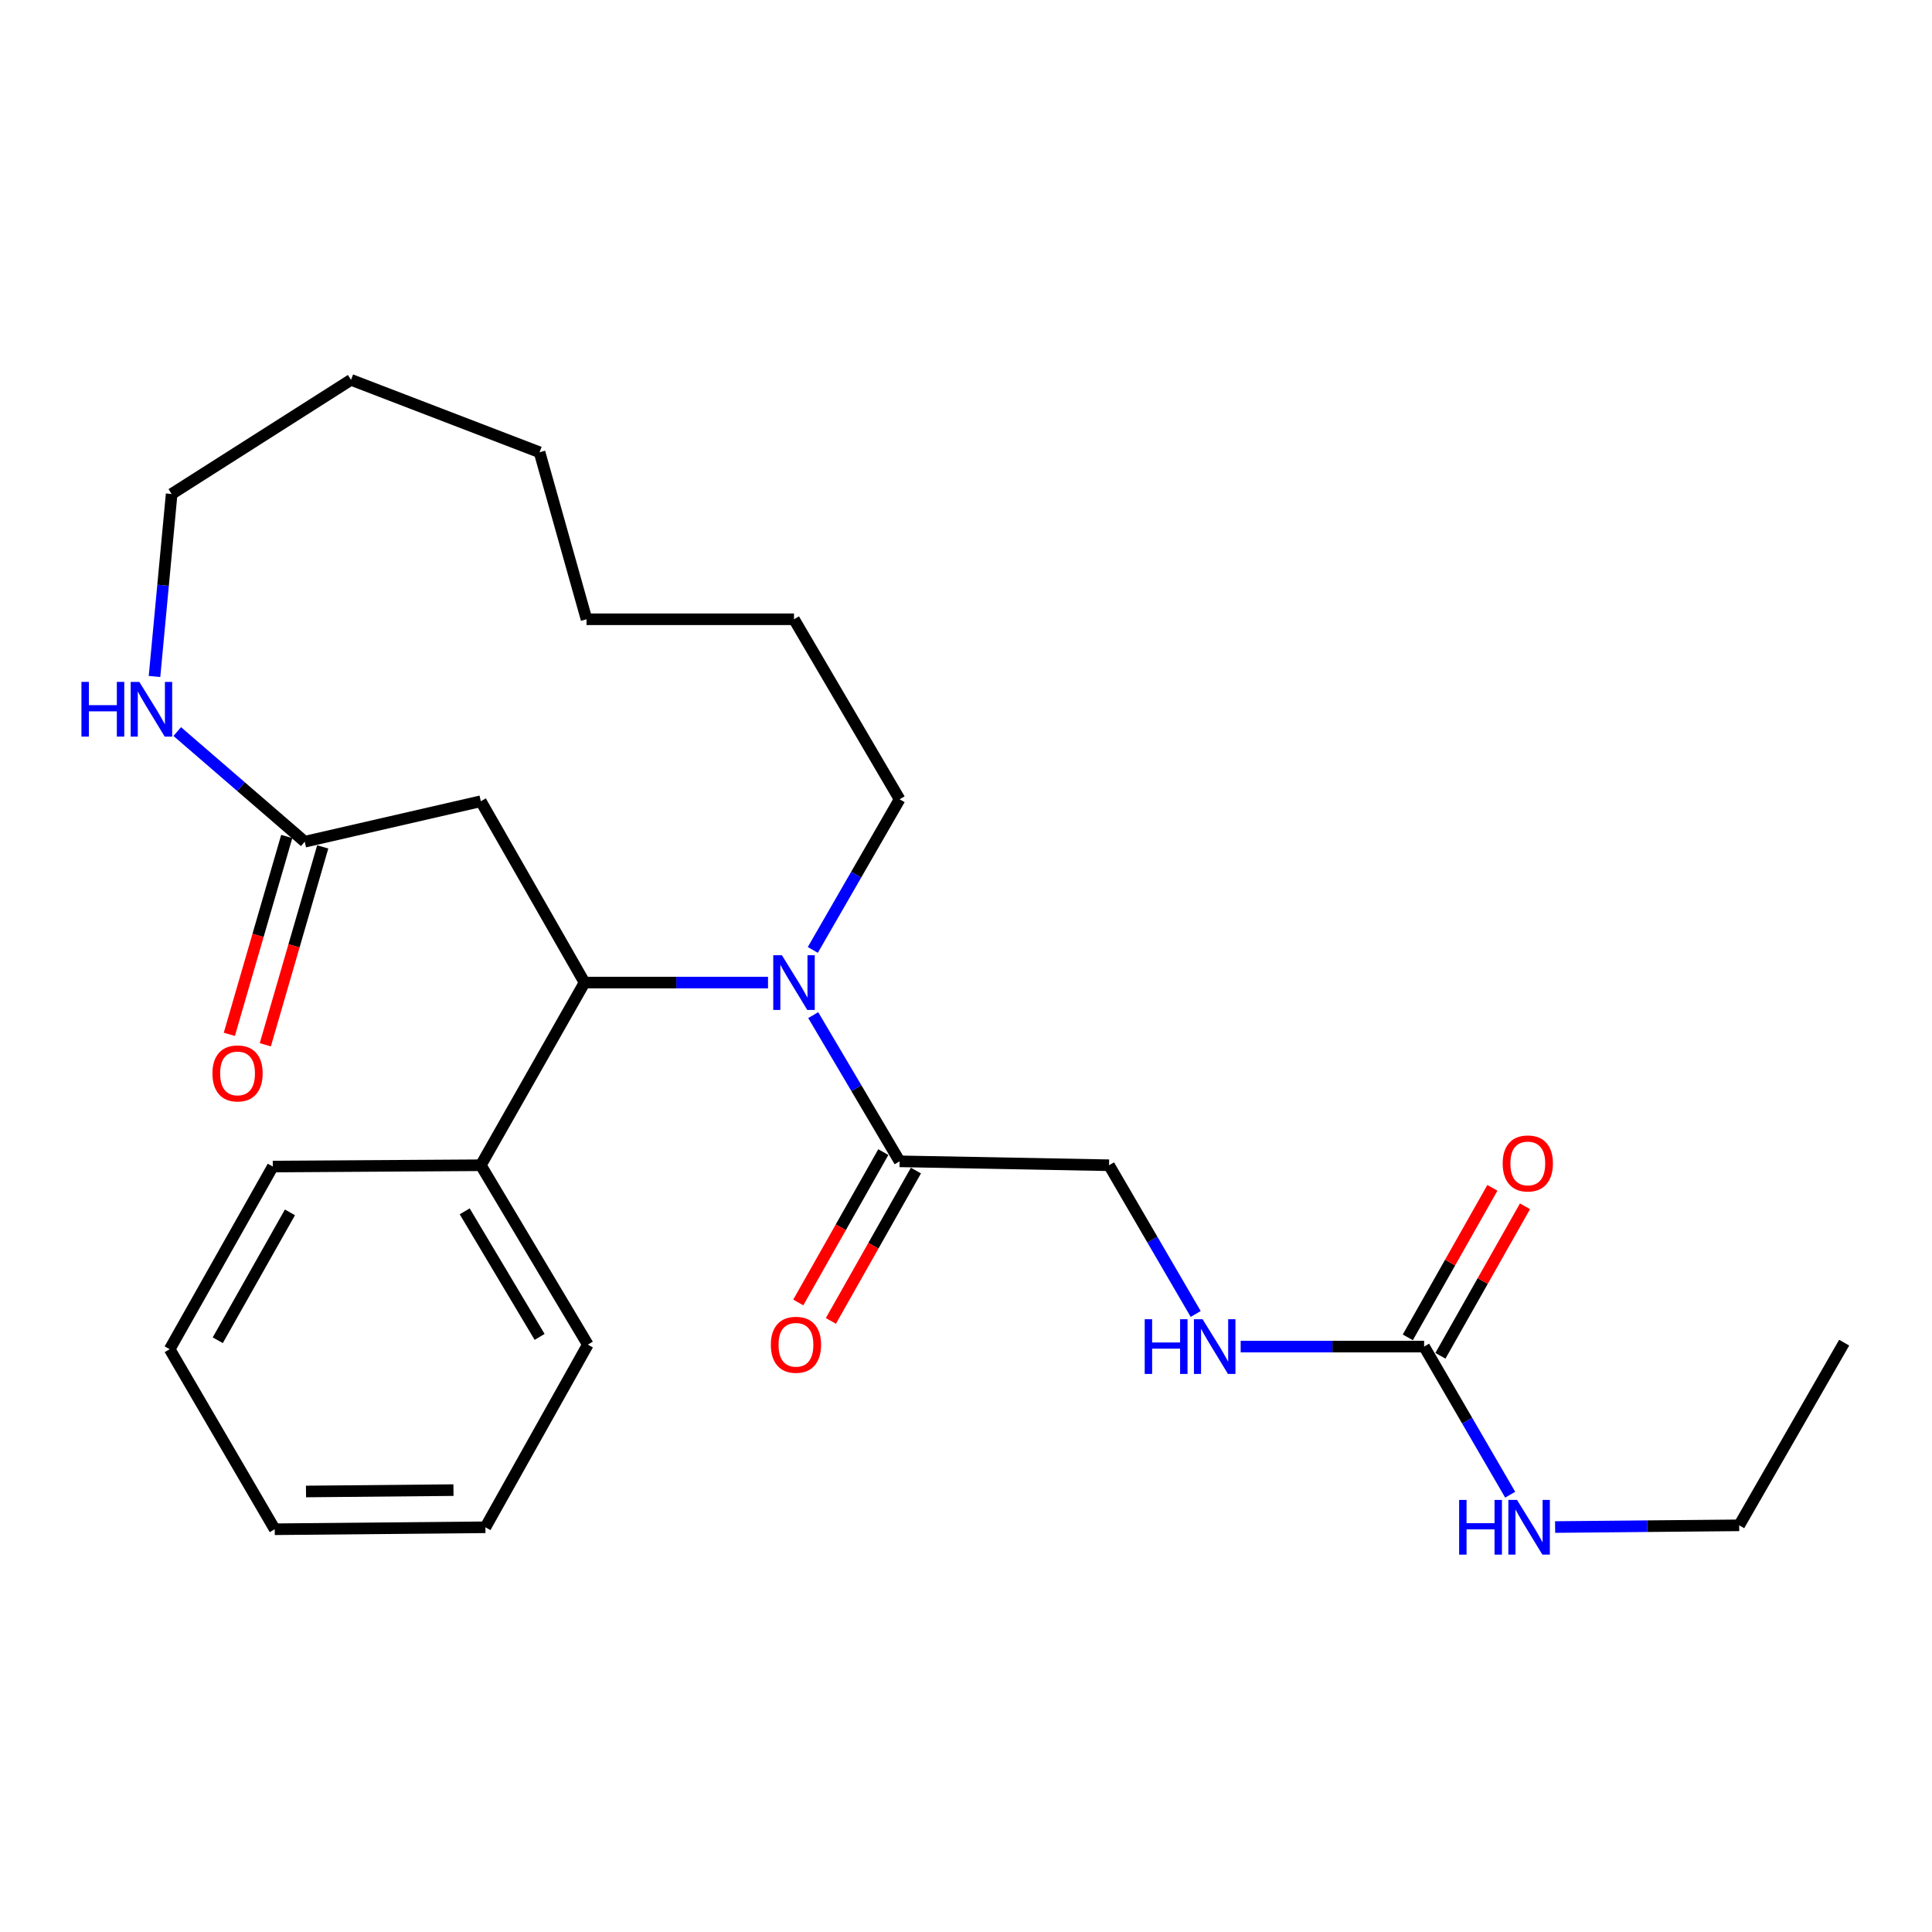 <?xml version='1.0' encoding='iso-8859-1'?>
<svg version='1.1' baseProfile='full'
              xmlns='http://www.w3.org/2000/svg'
                      xmlns:rdkit='http://www.rdkit.org/xml'
                      xmlns:xlink='http://www.w3.org/1999/xlink'
                  xml:space='preserve'
width='1000px' height='1000px' viewBox='0 0 1000 1000'>
<!-- END OF HEADER -->
<rect style='opacity:1.0;fill:#FFFFFF;stroke:none' width='1000' height='1000' x='0' y='0'> </rect>
<path class='bond-0' d='M 397.521,508.58 L 350.046,508.58' style='fill:none;fill-rule:evenodd;stroke:#0000FF;stroke-width:6px;stroke-linecap:butt;stroke-linejoin:miter;stroke-opacity:1' />
<path class='bond-0' d='M 350.046,508.58 L 302.571,508.58' style='fill:none;fill-rule:evenodd;stroke:#000000;stroke-width:6px;stroke-linecap:butt;stroke-linejoin:miter;stroke-opacity:1' />
<path class='bond-1' d='M 420.925,525.427 L 443.283,563.265' style='fill:none;fill-rule:evenodd;stroke:#0000FF;stroke-width:6px;stroke-linecap:butt;stroke-linejoin:miter;stroke-opacity:1' />
<path class='bond-1' d='M 443.283,563.265 L 465.64,601.102' style='fill:none;fill-rule:evenodd;stroke:#000000;stroke-width:6px;stroke-linecap:butt;stroke-linejoin:miter;stroke-opacity:1' />
<path class='bond-13' d='M 420.708,491.683 L 443.174,452.696' style='fill:none;fill-rule:evenodd;stroke:#0000FF;stroke-width:6px;stroke-linecap:butt;stroke-linejoin:miter;stroke-opacity:1' />
<path class='bond-13' d='M 443.174,452.696 L 465.64,413.71' style='fill:none;fill-rule:evenodd;stroke:#000000;stroke-width:6px;stroke-linecap:butt;stroke-linejoin:miter;stroke-opacity:1' />
<path class='bond-2' d='M 302.571,508.58 L 248.871,414.722' style='fill:none;fill-rule:evenodd;stroke:#000000;stroke-width:6px;stroke-linecap:butt;stroke-linejoin:miter;stroke-opacity:1' />
<path class='bond-8' d='M 302.571,508.58 L 248.871,603.128' style='fill:none;fill-rule:evenodd;stroke:#000000;stroke-width:6px;stroke-linecap:butt;stroke-linejoin:miter;stroke-opacity:1' />
<path class='bond-7' d='M 465.64,601.102 L 574.04,603.128' style='fill:none;fill-rule:evenodd;stroke:#000000;stroke-width:6px;stroke-linecap:butt;stroke-linejoin:miter;stroke-opacity:1' />
<path class='bond-10' d='M 457.201,596.33 L 435.193,635.243' style='fill:none;fill-rule:evenodd;stroke:#000000;stroke-width:6px;stroke-linecap:butt;stroke-linejoin:miter;stroke-opacity:1' />
<path class='bond-10' d='M 435.193,635.243 L 413.185,674.155' style='fill:none;fill-rule:evenodd;stroke:#FF0000;stroke-width:6px;stroke-linecap:butt;stroke-linejoin:miter;stroke-opacity:1' />
<path class='bond-10' d='M 474.079,605.875 L 452.071,644.788' style='fill:none;fill-rule:evenodd;stroke:#000000;stroke-width:6px;stroke-linecap:butt;stroke-linejoin:miter;stroke-opacity:1' />
<path class='bond-10' d='M 452.071,644.788 L 430.062,683.701' style='fill:none;fill-rule:evenodd;stroke:#FF0000;stroke-width:6px;stroke-linecap:butt;stroke-linejoin:miter;stroke-opacity:1' />
<path class='bond-3' d='M 248.871,414.722 L 157.728,435.664' style='fill:none;fill-rule:evenodd;stroke:#000000;stroke-width:6px;stroke-linecap:butt;stroke-linejoin:miter;stroke-opacity:1' />
<path class='bond-5' d='M 157.728,435.664 L 124.735,407.158' style='fill:none;fill-rule:evenodd;stroke:#000000;stroke-width:6px;stroke-linecap:butt;stroke-linejoin:miter;stroke-opacity:1' />
<path class='bond-5' d='M 124.735,407.158 L 91.742,378.653' style='fill:none;fill-rule:evenodd;stroke:#0000FF;stroke-width:6px;stroke-linecap:butt;stroke-linejoin:miter;stroke-opacity:1' />
<path class='bond-11' d='M 148.417,432.962 L 133.561,484.168' style='fill:none;fill-rule:evenodd;stroke:#000000;stroke-width:6px;stroke-linecap:butt;stroke-linejoin:miter;stroke-opacity:1' />
<path class='bond-11' d='M 133.561,484.168 L 118.704,535.373' style='fill:none;fill-rule:evenodd;stroke:#FF0000;stroke-width:6px;stroke-linecap:butt;stroke-linejoin:miter;stroke-opacity:1' />
<path class='bond-11' d='M 167.039,438.365 L 152.183,489.571' style='fill:none;fill-rule:evenodd;stroke:#000000;stroke-width:6px;stroke-linecap:butt;stroke-linejoin:miter;stroke-opacity:1' />
<path class='bond-11' d='M 152.183,489.571 L 137.326,540.776' style='fill:none;fill-rule:evenodd;stroke:#FF0000;stroke-width:6px;stroke-linecap:butt;stroke-linejoin:miter;stroke-opacity:1' />
<path class='bond-4' d='M 737.12,696.986 L 689.645,696.986' style='fill:none;fill-rule:evenodd;stroke:#000000;stroke-width:6px;stroke-linecap:butt;stroke-linejoin:miter;stroke-opacity:1' />
<path class='bond-4' d='M 689.645,696.986 L 642.17,696.986' style='fill:none;fill-rule:evenodd;stroke:#0000FF;stroke-width:6px;stroke-linecap:butt;stroke-linejoin:miter;stroke-opacity:1' />
<path class='bond-9' d='M 745.558,701.759 L 767.446,663.066' style='fill:none;fill-rule:evenodd;stroke:#000000;stroke-width:6px;stroke-linecap:butt;stroke-linejoin:miter;stroke-opacity:1' />
<path class='bond-9' d='M 767.446,663.066 L 789.334,624.373' style='fill:none;fill-rule:evenodd;stroke:#FF0000;stroke-width:6px;stroke-linecap:butt;stroke-linejoin:miter;stroke-opacity:1' />
<path class='bond-9' d='M 728.682,692.212 L 750.57,653.519' style='fill:none;fill-rule:evenodd;stroke:#000000;stroke-width:6px;stroke-linecap:butt;stroke-linejoin:miter;stroke-opacity:1' />
<path class='bond-9' d='M 750.57,653.519 L 772.458,614.827' style='fill:none;fill-rule:evenodd;stroke:#FF0000;stroke-width:6px;stroke-linecap:butt;stroke-linejoin:miter;stroke-opacity:1' />
<path class='bond-12' d='M 737.12,696.986 L 759.394,735.321' style='fill:none;fill-rule:evenodd;stroke:#000000;stroke-width:6px;stroke-linecap:butt;stroke-linejoin:miter;stroke-opacity:1' />
<path class='bond-12' d='M 759.394,735.321 L 781.667,773.656' style='fill:none;fill-rule:evenodd;stroke:#0000FF;stroke-width:6px;stroke-linecap:butt;stroke-linejoin:miter;stroke-opacity:1' />
<path class='bond-14' d='M 79.972,350.152 L 84.406,302.922' style='fill:none;fill-rule:evenodd;stroke:#0000FF;stroke-width:6px;stroke-linecap:butt;stroke-linejoin:miter;stroke-opacity:1' />
<path class='bond-14' d='M 84.406,302.922 L 88.84,255.693' style='fill:none;fill-rule:evenodd;stroke:#000000;stroke-width:6px;stroke-linecap:butt;stroke-linejoin:miter;stroke-opacity:1' />
<path class='bond-6' d='M 618.888,680.11 L 596.464,641.619' style='fill:none;fill-rule:evenodd;stroke:#0000FF;stroke-width:6px;stroke-linecap:butt;stroke-linejoin:miter;stroke-opacity:1' />
<path class='bond-6' d='M 596.464,641.619 L 574.04,603.128' style='fill:none;fill-rule:evenodd;stroke:#000000;stroke-width:6px;stroke-linecap:butt;stroke-linejoin:miter;stroke-opacity:1' />
<path class='bond-15' d='M 248.871,603.128 L 304.262,695.973' style='fill:none;fill-rule:evenodd;stroke:#000000;stroke-width:6px;stroke-linecap:butt;stroke-linejoin:miter;stroke-opacity:1' />
<path class='bond-15' d='M 240.528,626.989 L 279.302,691.98' style='fill:none;fill-rule:evenodd;stroke:#000000;stroke-width:6px;stroke-linecap:butt;stroke-linejoin:miter;stroke-opacity:1' />
<path class='bond-16' d='M 248.871,603.128 L 141.193,603.806' style='fill:none;fill-rule:evenodd;stroke:#000000;stroke-width:6px;stroke-linecap:butt;stroke-linejoin:miter;stroke-opacity:1' />
<path class='bond-17' d='M 804.924,790.395 L 852.562,789.951' style='fill:none;fill-rule:evenodd;stroke:#0000FF;stroke-width:6px;stroke-linecap:butt;stroke-linejoin:miter;stroke-opacity:1' />
<path class='bond-17' d='M 852.562,789.951 L 900.2,789.508' style='fill:none;fill-rule:evenodd;stroke:#000000;stroke-width:6px;stroke-linecap:butt;stroke-linejoin:miter;stroke-opacity:1' />
<path class='bond-18' d='M 465.64,413.71 L 410.971,320.531' style='fill:none;fill-rule:evenodd;stroke:#000000;stroke-width:6px;stroke-linecap:butt;stroke-linejoin:miter;stroke-opacity:1' />
<path class='bond-26' d='M 88.84,255.693 L 181.685,196.608' style='fill:none;fill-rule:evenodd;stroke:#000000;stroke-width:6px;stroke-linecap:butt;stroke-linejoin:miter;stroke-opacity:1' />
<path class='bond-22' d='M 304.262,695.973 L 251.252,790.52' style='fill:none;fill-rule:evenodd;stroke:#000000;stroke-width:6px;stroke-linecap:butt;stroke-linejoin:miter;stroke-opacity:1' />
<path class='bond-21' d='M 141.193,603.806 L 87.828,698.354' style='fill:none;fill-rule:evenodd;stroke:#000000;stroke-width:6px;stroke-linecap:butt;stroke-linejoin:miter;stroke-opacity:1' />
<path class='bond-21' d='M 150.074,627.519 L 112.718,693.702' style='fill:none;fill-rule:evenodd;stroke:#000000;stroke-width:6px;stroke-linecap:butt;stroke-linejoin:miter;stroke-opacity:1' />
<path class='bond-19' d='M 900.2,789.508 L 954.545,694.96' style='fill:none;fill-rule:evenodd;stroke:#000000;stroke-width:6px;stroke-linecap:butt;stroke-linejoin:miter;stroke-opacity:1' />
<path class='bond-25' d='M 410.971,320.531 L 303.583,320.531' style='fill:none;fill-rule:evenodd;stroke:#000000;stroke-width:6px;stroke-linecap:butt;stroke-linejoin:miter;stroke-opacity:1' />
<path class='bond-20' d='M 181.685,196.608 L 279.27,234.095' style='fill:none;fill-rule:evenodd;stroke:#000000;stroke-width:6px;stroke-linecap:butt;stroke-linejoin:miter;stroke-opacity:1' />
<path class='bond-23' d='M 87.828,698.354 L 142.205,791.533' style='fill:none;fill-rule:evenodd;stroke:#000000;stroke-width:6px;stroke-linecap:butt;stroke-linejoin:miter;stroke-opacity:1' />
<path class='bond-27' d='M 251.252,790.52 L 142.205,791.533' style='fill:none;fill-rule:evenodd;stroke:#000000;stroke-width:6px;stroke-linecap:butt;stroke-linejoin:miter;stroke-opacity:1' />
<path class='bond-27' d='M 234.715,771.283 L 158.382,771.992' style='fill:none;fill-rule:evenodd;stroke:#000000;stroke-width:6px;stroke-linecap:butt;stroke-linejoin:miter;stroke-opacity:1' />
<path class='bond-24' d='M 279.27,234.095 L 303.583,320.531' style='fill:none;fill-rule:evenodd;stroke:#000000;stroke-width:6px;stroke-linecap:butt;stroke-linejoin:miter;stroke-opacity:1' />
<path  class='atom-0' d='M 404.711 494.42
L 413.991 509.42
Q 414.911 510.9, 416.391 513.58
Q 417.871 516.26, 417.951 516.42
L 417.951 494.42
L 421.711 494.42
L 421.711 522.74
L 417.831 522.74
L 407.871 506.34
Q 406.711 504.42, 405.471 502.22
Q 404.271 500.02, 403.911 499.34
L 403.911 522.74
L 400.231 522.74
L 400.231 494.42
L 404.711 494.42
' fill='#0000FF'/>
<path  class='atom-6' d='M 42.16 352.949
L 46 352.949
L 46 364.989
L 60.48 364.989
L 60.48 352.949
L 64.32 352.949
L 64.32 381.269
L 60.48 381.269
L 60.48 368.189
L 46 368.189
L 46 381.269
L 42.16 381.269
L 42.16 352.949
' fill='#0000FF'/>
<path  class='atom-6' d='M 72.12 352.949
L 81.4 367.949
Q 82.32 369.429, 83.8 372.109
Q 85.28 374.789, 85.36 374.949
L 85.36 352.949
L 89.12 352.949
L 89.12 381.269
L 85.24 381.269
L 75.28 364.869
Q 74.12 362.949, 72.88 360.749
Q 71.68 358.549, 71.32 357.869
L 71.32 381.269
L 67.64 381.269
L 67.64 352.949
L 72.12 352.949
' fill='#0000FF'/>
<path  class='atom-7' d='M 592.5 682.826
L 596.34 682.826
L 596.34 694.866
L 610.82 694.866
L 610.82 682.826
L 614.66 682.826
L 614.66 711.146
L 610.82 711.146
L 610.82 698.066
L 596.34 698.066
L 596.34 711.146
L 592.5 711.146
L 592.5 682.826
' fill='#0000FF'/>
<path  class='atom-7' d='M 622.46 682.826
L 631.74 697.826
Q 632.66 699.306, 634.14 701.986
Q 635.62 704.666, 635.7 704.826
L 635.7 682.826
L 639.46 682.826
L 639.46 711.146
L 635.58 711.146
L 625.62 694.746
Q 624.46 692.826, 623.22 690.626
Q 622.02 688.426, 621.66 687.746
L 621.66 711.146
L 617.98 711.146
L 617.98 682.826
L 622.46 682.826
' fill='#0000FF'/>
<path  class='atom-10' d='M 777.787 602.195
Q 777.787 595.395, 781.147 591.595
Q 784.507 587.795, 790.787 587.795
Q 797.067 587.795, 800.427 591.595
Q 803.787 595.395, 803.787 602.195
Q 803.787 609.075, 800.387 612.995
Q 796.987 616.875, 790.787 616.875
Q 784.547 616.875, 781.147 612.995
Q 777.787 609.115, 777.787 602.195
M 790.787 613.675
Q 795.107 613.675, 797.427 610.795
Q 799.787 607.875, 799.787 602.195
Q 799.787 596.635, 797.427 593.835
Q 795.107 590.995, 790.787 590.995
Q 786.467 590.995, 784.107 593.795
Q 781.787 596.595, 781.787 602.195
Q 781.787 607.915, 784.107 610.795
Q 786.467 613.675, 790.787 613.675
' fill='#FF0000'/>
<path  class='atom-11' d='M 398.984 696.053
Q 398.984 689.253, 402.344 685.453
Q 405.704 681.653, 411.984 681.653
Q 418.264 681.653, 421.624 685.453
Q 424.984 689.253, 424.984 696.053
Q 424.984 702.933, 421.584 706.853
Q 418.184 710.733, 411.984 710.733
Q 405.744 710.733, 402.344 706.853
Q 398.984 702.973, 398.984 696.053
M 411.984 707.533
Q 416.304 707.533, 418.624 704.653
Q 420.984 701.733, 420.984 696.053
Q 420.984 690.493, 418.624 687.693
Q 416.304 684.853, 411.984 684.853
Q 407.664 684.853, 405.304 687.653
Q 402.984 690.453, 402.984 696.053
Q 402.984 701.773, 405.304 704.653
Q 407.664 707.533, 411.984 707.533
' fill='#FF0000'/>
<path  class='atom-12' d='M 109.956 555.595
Q 109.956 548.795, 113.316 544.995
Q 116.676 541.195, 122.956 541.195
Q 129.236 541.195, 132.596 544.995
Q 135.956 548.795, 135.956 555.595
Q 135.956 562.475, 132.556 566.395
Q 129.156 570.275, 122.956 570.275
Q 116.716 570.275, 113.316 566.395
Q 109.956 562.515, 109.956 555.595
M 122.956 567.075
Q 127.276 567.075, 129.596 564.195
Q 131.956 561.275, 131.956 555.595
Q 131.956 550.035, 129.596 547.235
Q 127.276 544.395, 122.956 544.395
Q 118.636 544.395, 116.276 547.195
Q 113.956 549.995, 113.956 555.595
Q 113.956 561.315, 116.276 564.195
Q 118.636 567.075, 122.956 567.075
' fill='#FF0000'/>
<path  class='atom-13' d='M 755.246 776.36
L 759.086 776.36
L 759.086 788.4
L 773.566 788.4
L 773.566 776.36
L 777.406 776.36
L 777.406 804.68
L 773.566 804.68
L 773.566 791.6
L 759.086 791.6
L 759.086 804.68
L 755.246 804.68
L 755.246 776.36
' fill='#0000FF'/>
<path  class='atom-13' d='M 785.206 776.36
L 794.486 791.36
Q 795.406 792.84, 796.886 795.52
Q 798.366 798.2, 798.446 798.36
L 798.446 776.36
L 802.206 776.36
L 802.206 804.68
L 798.326 804.68
L 788.366 788.28
Q 787.206 786.36, 785.966 784.16
Q 784.766 781.96, 784.406 781.28
L 784.406 804.68
L 780.726 804.68
L 780.726 776.36
L 785.206 776.36
' fill='#0000FF'/>
</svg>
